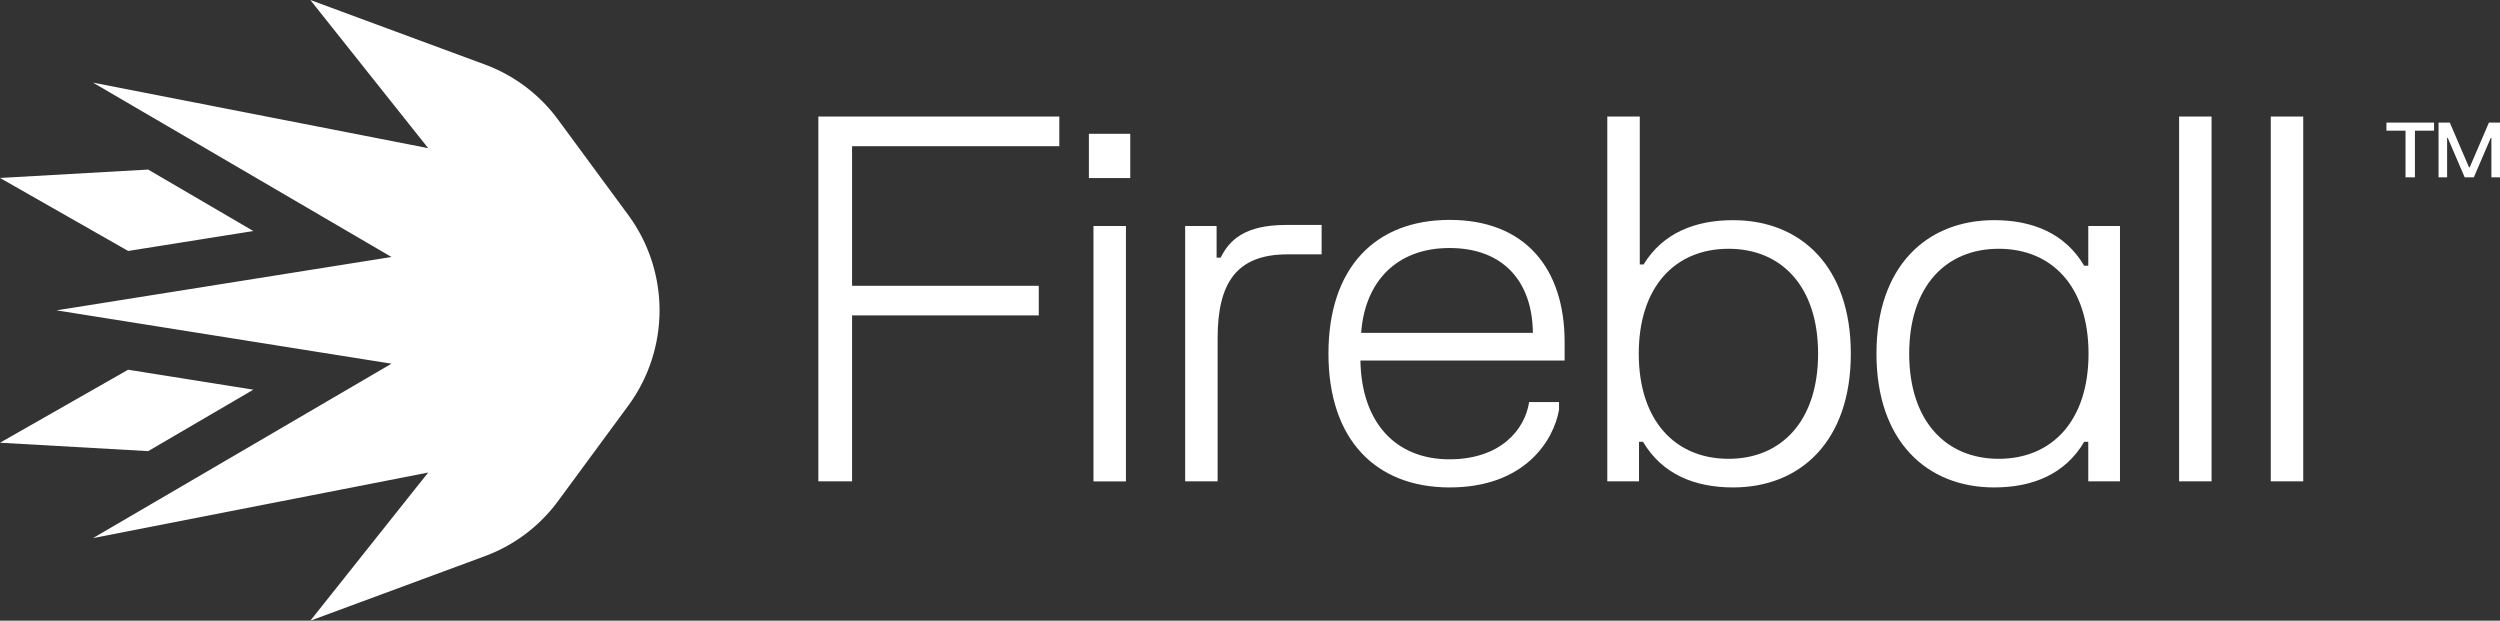 <svg xmlns="http://www.w3.org/2000/svg" width="145" height="36" fill="none"><rect width="100%" height="100%" fill="#333333" stroke="none"/><path fill="#fff" d="M47.464 6.76H61.44v1.719H49.42v8.096h10.828v1.719H49.42v9.625h-1.956V6.759Zm15.957 6.347h1.883V27.92h-1.883V13.107Zm-.265-2.777V7.759h2.399v2.57h-2.399Zm5.583 2.777h1.824v1.837h.235c.5-1.014 1.398-1.896 3.781-1.896h2.075v1.705h-1.986c-2.972 0-4.046 1.69-4.046 4.863v8.303h-1.883V13.107Zm8.311 7.406c0-4.981 2.707-7.759 7.033-7.759 4.355 0 6.665 2.792 6.665 7.083v1.073H78.904c.059 3.585 2.03 5.73 5.164 5.73 2.972 0 4.385-1.734 4.62-3.32h1.736v.44c-.294 1.734-1.942 4.511-6.341 4.511-4.296 0-7.033-2.777-7.033-7.758Zm1.898-1.205h9.96c-.029-2.954-1.691-4.923-4.84-4.923-3.09 0-4.914 1.984-5.12 4.923ZM93.224 6.76h1.883v8.58h.22c1.134-1.85 3.017-2.57 5.194-2.57 3.914 0 6.827 2.673 6.827 7.743s-2.913 7.758-6.827 7.758c-2.207 0-4.105-.75-5.223-2.645h-.235v2.293h-1.84V6.759Zm1.824 13.753c0 3.894 2.119 6.098 5.209 6.098 3.075 0 5.193-2.204 5.193-6.098 0-3.894-2.118-6.084-5.193-6.084-3.09 0-5.209 2.19-5.209 6.084Zm27.911 7.406h-1.839v-2.293h-.236c-1.118 1.896-3.016 2.645-5.223 2.645-3.913 0-6.826-2.689-6.826-7.758 0-5.07 2.913-7.744 6.826-7.744 2.207 0 4.105.75 5.223 2.645h.236v-2.307h1.839V27.92Zm-12.226-7.406c0 3.894 2.118 6.098 5.193 6.098 3.09 0 5.209-2.204 5.209-6.098 0-3.894-2.119-6.084-5.209-6.084-3.075 0-5.193 2.19-5.193 6.084ZM126.388 6.76h1.883v21.159h-1.883V6.759Zm5.317 0h1.883v21.159h-1.883V6.759Zm6.708.352h2.763v.465h-1.11v2.709h-.545V7.577h-1.108v-.465Zm3.023 0h.653l1.117 2.599h.035l1.117-2.599H145v3.174h-.499V7.994h-.035l-.984 2.292h-.53l-.984-2.292h-.036v2.292h-.496V7.112Z"/><path fill="#fff" fill-rule="evenodd" d="M22.707 14.905 5.393 4.79l19.442 3.804L17.999 0l10.134 3.746a9.234 9.234 0 0 1 4.232 3.19l4.075 5.535a9.336 9.336 0 0 1 0 11.057l-4.075 5.536a9.233 9.233 0 0 1-4.232 3.189L17.999 36l6.836-8.594-19.442 3.805 17.314-10.117L3.278 18l19.43-3.095ZM7.433 21.444l7.261 1.157-6.1 3.564L0 25.678l7.433-4.235Zm1.16-11.609 6.101 3.565-7.26 1.156L0 10.322l8.593-.487Z" clip-rule="evenodd"/></svg>